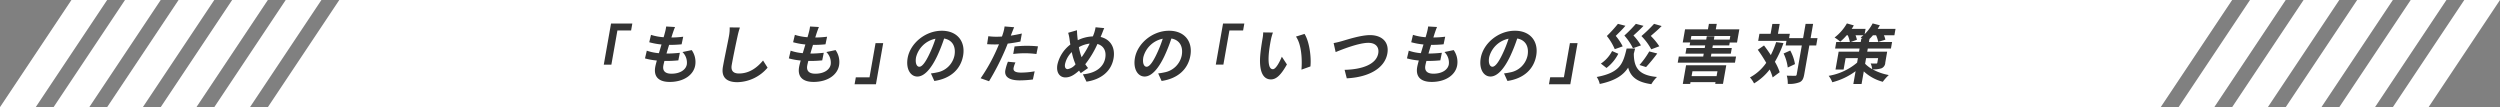 <svg height="30" viewBox="0 0 700 30" width="700" xmlns="http://www.w3.org/2000/svg"><rect x="0" y="0" width="700" height="30" fill="#808080" stroke="none"/><g fill-rule="evenodd" transform="translate(-350 -408)"><path d="m980 408h10l-20 30h-10zm15 0h10l-20 30h-10zm15 0h10l-20 30h-10zm15 0h10l-20 30h-10zm15 0h10l-20 30h-10zm-595 0h530l-20 30h-530zm-75 0h10l-20 30h-10zm15 0h10l-20 30h-10zm15 0h10l-20 30h-10zm15 0h10l-20 30h-10zm15 0h10l-20 30h-10z" fill="#fff"/><path d="m519.061 426.1h2.125l1.685-9.561h3.835l.343-1.945h-5.96zm22.026-3.53a4.139 4.139 0 0 1 1.227 3.458c-.26 1.476-1.829 2.61-4.313 2.61-1.765 0-2.522-.81-2.265-2.268.057-.324.172-.775.3-1.3h.72c1.1 0 2.156-.072 3.18-.162l.428-2.124c-1.192.126-2.522.216-3.621.216h-.126c.23-.793.487-1.639.735-2.431a32.768 32.768 0 0 0 3.5-.162l.447-2.125a27.136 27.136 0 0 1 -3.315.216c.191-.576.328-1.044.436-1.35.155-.468.327-.936.585-1.585l-2.477-.144a12.038 12.038 0 0 1 -.315 1.585c-.106.4-.228.882-.395 1.422a15.037 15.037 0 0 1 -3.538-.666l-.491 2.071a20.331 20.331 0 0 0 3.436.63c-.251.81-.487 1.638-.734 2.431a13.706 13.706 0 0 1 -3.388-.7l-.507 2.161a18.272 18.272 0 0 0 3.317.594c-.2.738-.367 1.369-.444 1.8-.523 2.971 1.241 4.195 4.05 4.195 3.907 0 6.663-1.945 7.136-4.627a5.769 5.769 0 0 0 -.973-4.286zm13.221-6.9a11.158 11.158 0 0 1 -.191 2.413c-.27 1.531-1.276 6.212-1.7 8.607-.536 3.043 1.129 4.321 4.046 4.321a11.374 11.374 0 0 0 8.46-4.069l-1.269-2c-1.621 1.945-3.792 3.637-6.744 3.637-1.369 0-2.348-.576-2.03-2.376.39-2.215 1.221-6.212 1.647-8.121a20.24 20.24 0 0 1 .653-2.377zm27.066 6.9a4.136 4.136 0 0 1 1.227 3.458c-.26 1.476-1.828 2.61-4.313 2.61-1.765 0-2.522-.81-2.265-2.268.057-.324.172-.775.3-1.3h.72c1.1 0 2.155-.072 3.179-.162l.429-2.124c-1.193.126-2.523.216-3.621.216h-.126c.229-.793.486-1.639.734-2.431a32.788 32.788 0 0 0 3.5-.162l.446-2.125a27.108 27.108 0 0 1 -3.315.216c.192-.576.328-1.044.436-1.35.155-.468.327-.936.586-1.585l-2.478-.144a11.72 11.72 0 0 1 -.313 1.581c-.106.4-.228.882-.4 1.422a15.028 15.028 0 0 1 -3.537-.666l-.491 2.071a20.294 20.294 0 0 0 3.436.63c-.251.81-.487 1.638-.735 2.431a13.7 13.7 0 0 1 -3.387-.7l-.507 2.161a18.26 18.26 0 0 0 3.316.594c-.2.738-.367 1.369-.443 1.8-.524 2.971 1.241 4.195 4.05 4.195 3.907 0 6.662-1.945 7.135-4.627a5.76 5.76 0 0 0 -.973-4.286zm15.918-2.484h-2.143l-1.685 9.561h-3.835l-.343 1.944h5.978zm10.123 6.608c-.667 0-1.231-.883-.914-2.683a7.047 7.047 0 0 1 5.43-5.168 33.132 33.132 0 0 1 -1.716 4.322c-1.145 2.407-2.062 3.524-2.8 3.524zm4.2 3.979c4.622-.684 7.4-3.349 8.056-7.094.686-3.889-1.562-6.968-5.974-6.968-4.627 0-8.832 3.529-9.556 7.634-.53 3.007.76 5.186 2.723 5.186 1.945 0 3.88-2.2 5.577-5.8a44.613 44.613 0 0 0 1.916-4.844c2.322.414 3.331 2.251 2.9 4.718a6.059 6.059 0 0 1 -4.892 4.771c-.487.108-1.007.2-1.707.288zm22.088-7.562a27.022 27.022 0 0 1 3.474-.2 24.8 24.8 0 0 1 3.023.216l.432-2.143a30.144 30.144 0 0 0 -3.105-.162c-1.152 0-2.446.09-3.452.18zm2.414-5.726c-1.014.234-2.057.432-3.094.594l.265-.684c.16-.4.462-1.188.673-1.675l-2.68-.216a9.837 9.837 0 0 1 -.39 1.8q-.13.432-.343 1.026c-.546.036-1.072.054-1.594.054a16.982 16.982 0 0 1 -2.225-.144l-.34 2.233c.624.036 1.284.072 2.148.072.36 0 .76-.018 1.177-.036-.215.5-.43 1.008-.638 1.476a48.18 48.18 0 0 1 -4.5 8.031l2.357.828a69.645 69.645 0 0 0 4.28-8.247c.325-.72.645-1.512.944-2.286 1.213-.144 2.455-.342 3.558-.576zm-3.9 7.9a13.676 13.676 0 0 0 -.725 2.377c-.318 1.8 1.029 2.845 4.036 2.845a29.609 29.609 0 0 0 3.681-.252l.493-2.287a21.727 21.727 0 0 1 -3.772.36c-1.909 0-2.257-.576-2.121-1.35a7.019 7.019 0 0 1 .516-1.495zm16.753 2.071c-.648 0-.91-.558-.758-1.423a6.624 6.624 0 0 1 1.887-3.349 16.376 16.376 0 0 0 1.054 3.422 3.655 3.655 0 0 1 -2.183 1.349zm6.139-7.148a26.172 26.172 0 0 1 -2.257 3.817 15.182 15.182 0 0 1 -.762-2.827 8.149 8.149 0 0 1 3.019-.991zm3.347-2.539c.187-.45.5-1.314.731-1.8l-2.425-.234a10.429 10.429 0 0 1 -.424 1.693c-.1.27-.207.558-.333.864a10.513 10.513 0 0 0 -4.22 1.063c-.06-.379-.1-.757-.131-1.1-.052-.522-.091-1.116-.1-1.692l-2.467.72a11.351 11.351 0 0 1 .393 1.854c.058.487.135.973.214 1.441a9.668 9.668 0 0 0 -3.622 5.636c-.406 2.3.74 3.565 2.217 3.565 1.314 0 2.412-.613 3.847-1.909a8.481 8.481 0 0 0 .488.7l2.034-1.422c-.267-.324-.528-.684-.785-1.062a26.9 26.9 0 0 0 3.412-5.672c1.715.486 2.538 1.944 2.189 3.925-.393 2.233-2.276 4.231-6.262 4.573l1.007 2.053c3.825-.558 6.907-2.719 7.574-6.5.552-3.133-.942-5.384-3.622-6.014zm12.593 9.021c-.666 0-1.23-.883-.913-2.683a7.047 7.047 0 0 1 5.43-5.168 33.132 33.132 0 0 1 -1.716 4.322c-1.145 2.411-2.062 3.528-2.801 3.528zm4.2 3.979c4.622-.684 7.4-3.349 8.057-7.094.686-3.889-1.563-6.968-5.974-6.968-4.627 0-8.832 3.529-9.556 7.634-.53 3.007.76 5.186 2.723 5.186 1.945 0 3.88-2.2 5.577-5.8a44.613 44.613 0 0 0 1.916-4.844c2.322.414 3.331 2.251 2.9 4.718a6.059 6.059 0 0 1 -4.892 4.771c-.487.108-1.008.2-1.708.288zm15.173-4.573h2.125l1.685-9.561h3.835l.343-1.945h-5.96zm16-8.985-2.73-.036a10.5 10.5 0 0 1 -.192 1.8c-.193 1.1-.522 3.169-.649 4.808-.34 4.789 1.059 6.554 3 6.554 1.44 0 2.75-1.1 4.485-4.195l-1.42-2.161c-.59 1.4-1.66 3.493-2.506 3.493-1.117 0-1.349-1.747-1.147-4.321.117-1.279.337-2.629.558-3.781a15.555 15.555 0 0 1 .598-2.162zm8.846.378-2.4.756c1.558 2.2 1.772 6.392 1.538 9.255l2.517-.9c.277-2.738-.33-7.041-1.658-9.112zm8.148 2.575.564 2.52c2-.828 6.525-2.592 9.154-2.592 2.143 0 3.07 1.278 2.774 2.953-.546 3.1-4.574 4.5-9.419 4.609l.608 2.377c6.341-.324 10.651-2.917 11.362-6.95.581-3.3-1.631-5.15-4.854-5.15-2.611 0-6.455 1.278-7.915 1.693a21.665 21.665 0 0 1 -2.277.539zm31.028 2.5a4.136 4.136 0 0 1 1.227 3.458c-.26 1.476-1.828 2.61-4.313 2.61-1.765 0-2.522-.81-2.265-2.268.057-.324.173-.775.3-1.3h.72c1.1 0 2.155-.072 3.179-.162l.429-2.124c-1.193.126-2.523.216-3.621.216h-.126c.229-.793.486-1.639.734-2.431a32.788 32.788 0 0 0 3.5-.162l.446-2.125a27.108 27.108 0 0 1 -3.315.216c.192-.576.328-1.044.436-1.35.155-.468.327-.936.586-1.585l-2.478-.144a11.72 11.72 0 0 1 -.313 1.587c-.106.4-.227.882-.4 1.422a15.028 15.028 0 0 1 -3.537-.666l-.491 2.071a20.294 20.294 0 0 0 3.436.63c-.251.81-.487 1.638-.735 2.431a13.7 13.7 0 0 1 -3.387-.7l-.507 2.161a18.26 18.26 0 0 0 3.316.594c-.2.738-.367 1.369-.443 1.8-.524 2.971 1.241 4.195 4.05 4.195 3.907 0 6.662-1.945 7.135-4.627a5.76 5.76 0 0 0 -.973-4.286zm13.439 4.124c-.666 0-1.231-.883-.914-2.683a7.049 7.049 0 0 1 5.431-5.168 33.274 33.274 0 0 1 -1.716 4.322c-1.149 2.413-2.066 3.53-2.804 3.53zm4.2 3.979c4.622-.684 7.4-3.349 8.057-7.094.685-3.889-1.563-6.968-5.974-6.968-4.628 0-8.833 3.529-9.556 7.634-.531 3.007.76 5.186 2.723 5.186 1.944 0 3.88-2.2 5.577-5.8a45.026 45.026 0 0 0 1.916-4.844c2.322.414 3.33 2.251 2.9 4.718a6.061 6.061 0 0 1 -4.893 4.771c-.487.108-1.007.2-1.707.288zm19.633-10.587h-2.143l-1.685 9.561h-3.835l-.343 1.944h5.978zm22.889.882a16.882 16.882 0 0 0 -2.388-2.9c.977-.846 2.054-1.746 3.046-2.773l-2.125-.612a40.883 40.883 0 0 1 -3.538 3.421 16.21 16.21 0 0 1 2.749 3.709zm-3.708 5.816a46.1 46.1 0 0 0 3.136-3.8l-2.239-.577a23.438 23.438 0 0 1 -2.74 3.8zm-1.433-6.068a15.184 15.184 0 0 0 -2.1-2.773c.92-.828 1.883-1.692 2.817-2.7l-2.135-.558a38.025 38.025 0 0 1 -3.224 3.277 15.634 15.634 0 0 1 2.4 3.547zm-5.107.27a15.1 15.1 0 0 0 -1.95-2.935c.873-.864 1.824-1.764 2.713-2.827l-2.1-.54a37.335 37.335 0 0 1 -3.1 3.4 15.689 15.689 0 0 1 2.212 3.691zm-2.969 1.314a9.39 9.39 0 0 1 -3.14 3.511l1.567 1.225a11.659 11.659 0 0 0 3.312-3.979zm4.067-.7c-.988 4.177-1.781 6.734-8.371 7.959a5.577 5.577 0 0 1 .843 1.962c4.339-.918 6.589-2.449 7.957-4.591.722 2.647 2.557 4.087 6.491 4.645a9.8 9.8 0 0 1 1.58-2.016c-5-.469-6.461-2.467-6.485-6.518.118-.469.237-.937.362-1.441zm25.431 6.356-.241 1.369h-7l.241-1.369zm-9.7 3.547h2.071l.088-.5h7l-.085.486h2.178l.918-5.2h-11.256zm2.214-12.407.177-1.008h10.912l-.178 1.008h-4.429l.165-.936h-2.143l-.165.936zm5.647 4.736.14-.792h5.437l.279-1.585h-5.437l.13-.738h4.591l.143-.81h2.035l.65-3.691h-6.59l.27-1.531h-2.2l-.27 1.531h-6.41l-.645 3.69h2.071l-.143.81h4.357l-.13.738h-5.113l-.28 1.585h5.114l-.14.792h-6.842l-.3 1.728h16.024l.305-1.728h-7.04zm18.277-4.033a24.59 24.59 0 0 1 -1.5 3.637c-.606-.955-1.272-1.873-1.9-2.7l-1.743 1.206a40.938 40.938 0 0 1 2.363 3.655 12.944 12.944 0 0 1 -4.556 4.088 7.231 7.231 0 0 1 1.145 1.674 15.689 15.689 0 0 0 4.377-3.889 13.776 13.776 0 0 1 .834 2.215l1.968-1.459a14.36 14.36 0 0 0 -1.341-2.917 29.206 29.206 0 0 0 2.4-5.239zm2.085 3.187a12.594 12.594 0 0 1 1.163 3.925l2.023-.954a11.686 11.686 0 0 0 -1.329-3.8zm9.491-4.3h-1.926l.7-4h-2.106l-.7 4h-3.925l.216-1.224h-3.331l.486-2.755h-2.053l-.486 2.755h-3.133l-.349 1.981h7.923l-.229 1.3h4.519l-1.428 8.1a.4.4 0 0 1 -.5.378c-.306 0-1.281.018-2.28-.036a7.954 7.954 0 0 1 .278 2.305 7.767 7.767 0 0 0 3.324-.468c.744-.342 1.071-.972 1.284-2.179l1.428-8.1h1.927zm13.609 5.6h3.367l-.222 1.26a.267.267 0 0 1 -.333.252c-.2 0-.939.018-1.524-.036a6.8 6.8 0 0 1 .42 1.6 8.816 8.816 0 0 1 -1.987-1.5zm-4.3-4.519 1.732-.631a9.427 9.427 0 0 0 -.39-1.26h2.214a9.1 9.1 0 0 1 -.774.612q.219.135.483.324h-.306l-.168.955zm10.2 2.7h-5.582l.153-.864h6.482l.323-1.836h-6.481l.149-.847a12.89 12.89 0 0 0 .976-1.044h.871a7.705 7.705 0 0 1 .592 1.855l2.016-.613a6.7 6.7 0 0 0 -.411-1.242h2.935l.314-1.782h-5c.222-.343.426-.685.609-1.009l-2.014-.522a11.924 11.924 0 0 1 -2.241 3.007l.261-1.476h-3.89c.22-.325.424-.667.6-.973l-1.936-.558a13.306 13.306 0 0 1 -3.45 3.943 10.852 10.852 0 0 1 1.576 1.171 14.4 14.4 0 0 0 1.812-1.8h.306a9.364 9.364 0 0 1 .585 1.891h-3.817l-.324 1.836h6.86l-.152.864h-5.708l-.882 5.006h2.268l.562-3.187h3.439l-.222 1.26a16.549 16.549 0 0 1 -7.961 3.691 6.816 6.816 0 0 1 1.015 1.8 18.783 18.783 0 0 0 6.524-3.1l-.632 3.583h2.305l.622-3.529a12.47 12.47 0 0 0 5.32 2.917 12.728 12.728 0 0 1 1.683-1.891 15.046 15.046 0 0 1 -4.543-1.6 7.061 7.061 0 0 0 2.443-.27 1.723 1.723 0 0 0 1.11-1.6z" fill="#333"/></g></svg>